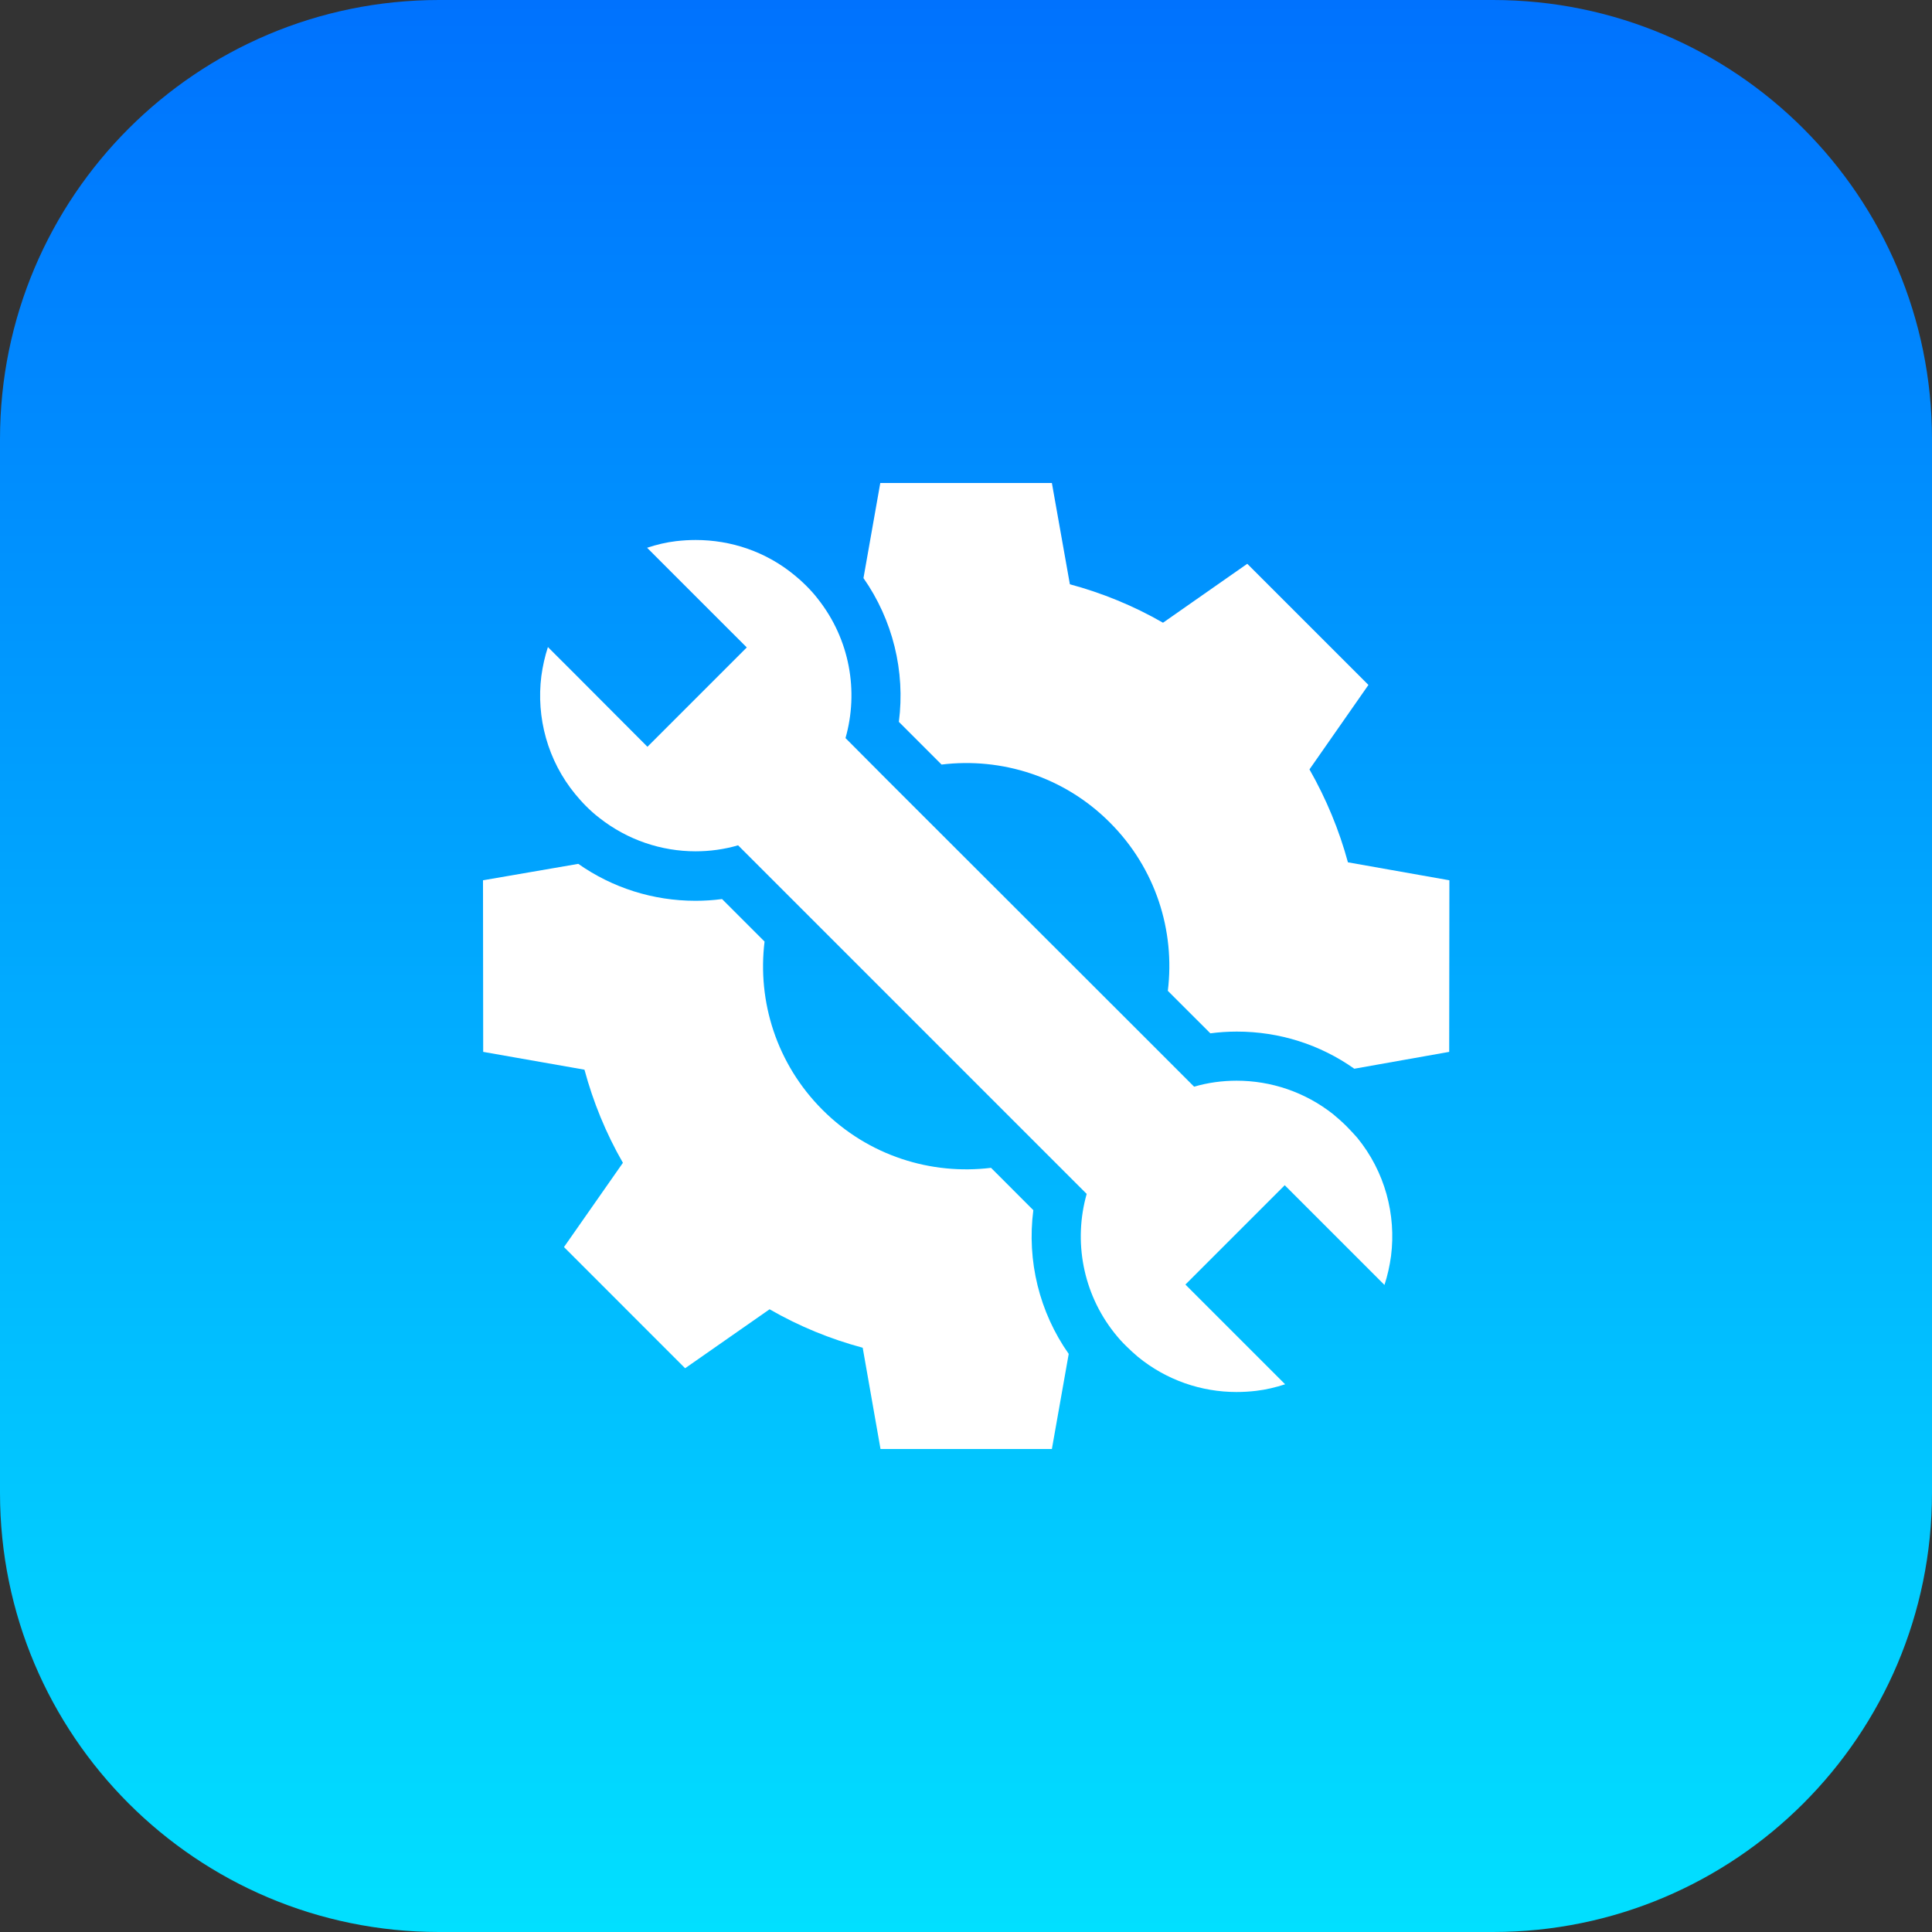 <?xml version="1.0" encoding="UTF-8"?> <svg xmlns="http://www.w3.org/2000/svg" width="60" height="60" viewBox="0 0 60 60" fill="none"><rect x="0" y="0" width="60" height="60" fill="#333333" stroke="none"/> <path d="M0 13.636C0 6.105 6.105 0 13.636 0H46.364C53.895 0 60 6.105 60 13.636V46.364C60 53.895 53.895 60 46.364 60H13.636C6.105 60 0 53.895 0 46.364V13.636Z" fill="url(#paint0_linear_263_21)"></path> <g clip-path="url(#clip0_263_21)"> <path d="M32.091 37.583L31.215 36.706L30.777 36.268C28.917 36.496 26.972 35.896 25.544 34.468C24.116 33.04 23.516 31.101 23.744 29.241L23.306 28.803L22.424 27.921C22.153 27.957 21.877 27.975 21.601 27.975C20.281 27.975 19.021 27.573 17.959 26.828L15 27.338L15.006 32.667L18.151 33.22C18.421 34.222 18.817 35.194 19.345 36.112L17.515 38.729L21.277 42.492L23.9 40.661C24.818 41.189 25.784 41.585 26.792 41.855L27.345 45H32.667L33.19 42.047C32.278 40.751 31.887 39.155 32.091 37.583Z" fill="white"></path> <path d="M41.861 26.78C41.591 25.784 41.189 24.812 40.667 23.894L42.498 21.271L38.735 17.509L36.118 19.339C35.2 18.811 34.228 18.415 33.226 18.145L32.667 15H27.338L26.816 17.953C27.723 19.249 28.119 20.845 27.915 22.418L29.241 23.744C31.101 23.516 33.046 24.116 34.468 25.544C35.896 26.972 36.496 28.911 36.268 30.771L36.706 31.209L37.589 32.091C37.859 32.055 38.135 32.037 38.411 32.037C39.737 32.037 40.997 32.44 42.059 33.19L45.006 32.667L45.012 27.338L41.861 26.78Z" fill="white"></path> <path d="M41.819 34.978C41.687 34.846 41.543 34.72 41.399 34.6C40.523 33.91 39.467 33.562 38.405 33.562C37.961 33.562 37.511 33.622 37.084 33.748L35.812 32.475L27.53 24.2L26.258 22.922C26.672 21.463 26.39 19.855 25.406 18.607C25.292 18.457 25.166 18.319 25.028 18.181C24.914 18.067 24.794 17.959 24.674 17.863C23.786 17.13 22.7 16.77 21.607 16.77C21.403 16.77 21.199 16.782 20.995 16.806C20.689 16.842 20.389 16.914 20.101 17.01C20.101 17.01 20.101 17.01 20.095 17.01L20.935 17.851L23.192 20.107L20.107 23.192L17.857 20.935L17.016 20.095C16.92 20.389 16.854 20.689 16.812 20.995C16.65 22.279 17.004 23.618 17.869 24.668C17.971 24.788 18.073 24.908 18.187 25.022C18.325 25.16 18.463 25.286 18.613 25.4C19.489 26.09 20.545 26.438 21.601 26.438C22.045 26.438 22.489 26.378 22.922 26.252L24.2 27.53L32.475 35.806L33.748 37.078C33.334 38.537 33.622 40.151 34.606 41.393C34.72 41.537 34.846 41.681 34.984 41.813C35.098 41.927 35.218 42.035 35.338 42.137C36.226 42.864 37.312 43.23 38.399 43.23C38.603 43.23 38.807 43.218 39.011 43.194C39.317 43.158 39.617 43.086 39.911 42.99L36.814 39.893L39.899 36.808L42.996 39.905C43.092 39.611 43.158 39.311 43.2 39.005C43.362 37.727 43.014 36.388 42.149 35.332C42.041 35.212 41.933 35.092 41.819 34.978Z" fill="white"></path> </g> <defs> <linearGradient id="paint0_linear_263_21" x1="30" y1="0" x2="30" y2="60" gradientUnits="userSpaceOnUse"> <stop stop-color="#0072FE"></stop> <stop offset="1" stop-color="#01E0FF"></stop> </linearGradient> <clipPath id="clip0_263_21"> <rect width="30.006" height="30" fill="white" transform="translate(15 15)"></rect> </clipPath> </defs> </svg> 